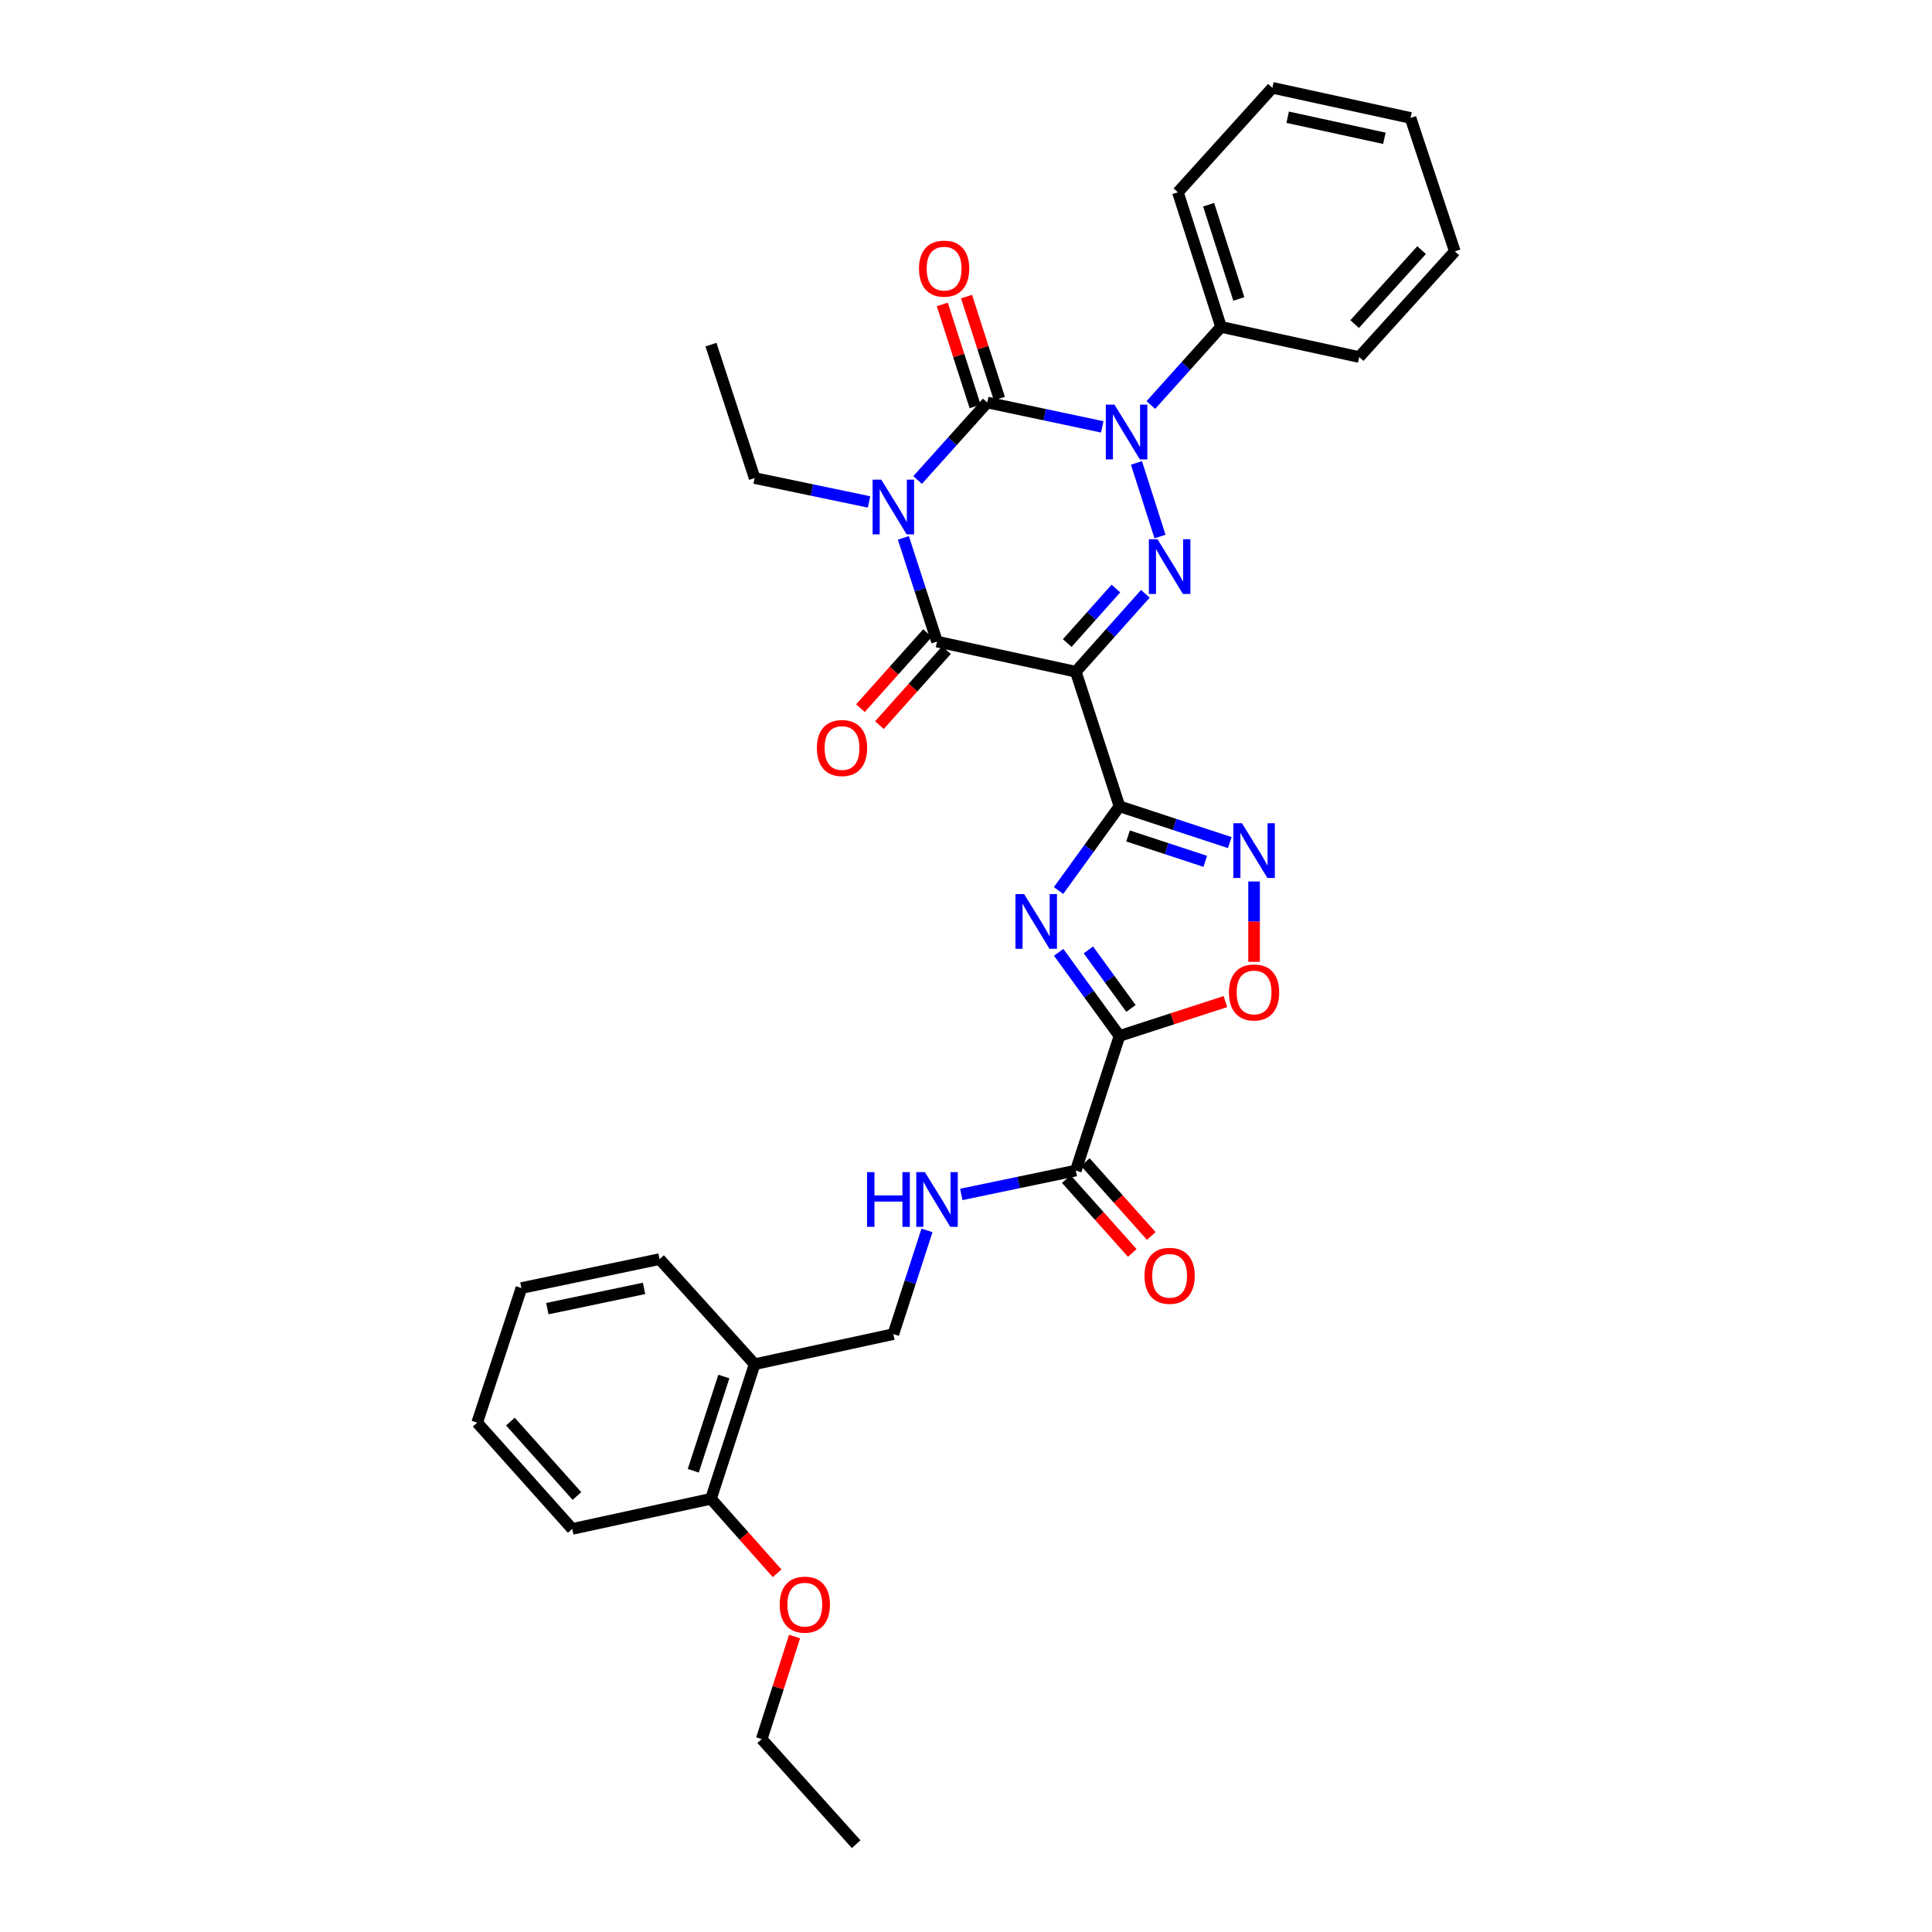 <?xml version='1.0' encoding='iso-8859-1'?>
<svg version='1.1' baseProfile='full'
              xmlns='http://www.w3.org/2000/svg'
                      xmlns:rdkit='http://www.rdkit.org/xml'
                      xmlns:xlink='http://www.w3.org/1999/xlink'
                  xml:space='preserve'
width='1000px' height='1000px' viewBox='0 0 1000 1000'>
<!-- END OF HEADER -->
<rect style='opacity:1.0;fill:#FFFFFF;stroke:none' width='1000' height='1000' x='0' y='0'> </rect>
<path class='bond-1' d='M 474.954,248.444 L 492.975,228.391' style='fill:none;fill-rule:evenodd;stroke:#0000FF;stroke-width:6px;stroke-linecap:butt;stroke-linejoin:miter;stroke-opacity:1' />
<path class='bond-1' d='M 492.975,228.391 L 510.996,208.338' style='fill:none;fill-rule:evenodd;stroke:#000000;stroke-width:6px;stroke-linecap:butt;stroke-linejoin:miter;stroke-opacity:1' />
<path class='bond-5' d='M 467.584,278.409 L 476.29,305.248' style='fill:none;fill-rule:evenodd;stroke:#0000FF;stroke-width:6px;stroke-linecap:butt;stroke-linejoin:miter;stroke-opacity:1' />
<path class='bond-5' d='M 476.29,305.248 L 484.997,332.087' style='fill:none;fill-rule:evenodd;stroke:#000000;stroke-width:6px;stroke-linecap:butt;stroke-linejoin:miter;stroke-opacity:1' />
<path class='bond-19' d='M 449.823,259.796 L 420.209,253.62' style='fill:none;fill-rule:evenodd;stroke:#0000FF;stroke-width:6px;stroke-linecap:butt;stroke-linejoin:miter;stroke-opacity:1' />
<path class='bond-19' d='M 420.209,253.62 L 390.595,247.444' style='fill:none;fill-rule:evenodd;stroke:#000000;stroke-width:6px;stroke-linecap:butt;stroke-linejoin:miter;stroke-opacity:1' />
<path class='bond-0' d='M 556.834,347.677 L 484.997,332.087' style='fill:none;fill-rule:evenodd;stroke:#000000;stroke-width:6px;stroke-linecap:butt;stroke-linejoin:miter;stroke-opacity:1' />
<path class='bond-2' d='M 556.834,347.677 L 579.435,417.346' style='fill:none;fill-rule:evenodd;stroke:#000000;stroke-width:6px;stroke-linecap:butt;stroke-linejoin:miter;stroke-opacity:1' />
<path class='bond-4' d='M 556.834,347.677 L 574.834,327.515' style='fill:none;fill-rule:evenodd;stroke:#000000;stroke-width:6px;stroke-linecap:butt;stroke-linejoin:miter;stroke-opacity:1' />
<path class='bond-4' d='M 574.834,327.515 L 592.835,307.353' style='fill:none;fill-rule:evenodd;stroke:#0000FF;stroke-width:6px;stroke-linecap:butt;stroke-linejoin:miter;stroke-opacity:1' />
<path class='bond-4' d='M 552.398,332.846 L 564.998,318.733' style='fill:none;fill-rule:evenodd;stroke:#000000;stroke-width:6px;stroke-linecap:butt;stroke-linejoin:miter;stroke-opacity:1' />
<path class='bond-4' d='M 564.998,318.733 L 577.598,304.62' style='fill:none;fill-rule:evenodd;stroke:#0000FF;stroke-width:6px;stroke-linecap:butt;stroke-linejoin:miter;stroke-opacity:1' />
<path class='bond-3' d='M 510.996,208.338 L 540.763,214.643' style='fill:none;fill-rule:evenodd;stroke:#000000;stroke-width:6px;stroke-linecap:butt;stroke-linejoin:miter;stroke-opacity:1' />
<path class='bond-3' d='M 540.763,214.643 L 570.529,220.948' style='fill:none;fill-rule:evenodd;stroke:#0000FF;stroke-width:6px;stroke-linecap:butt;stroke-linejoin:miter;stroke-opacity:1' />
<path class='bond-12' d='M 517.273,206.319 L 508.779,179.922' style='fill:none;fill-rule:evenodd;stroke:#000000;stroke-width:6px;stroke-linecap:butt;stroke-linejoin:miter;stroke-opacity:1' />
<path class='bond-12' d='M 508.779,179.922 L 500.286,153.525' style='fill:none;fill-rule:evenodd;stroke:#FF0000;stroke-width:6px;stroke-linecap:butt;stroke-linejoin:miter;stroke-opacity:1' />
<path class='bond-12' d='M 504.72,210.358 L 496.226,183.961' style='fill:none;fill-rule:evenodd;stroke:#000000;stroke-width:6px;stroke-linecap:butt;stroke-linejoin:miter;stroke-opacity:1' />
<path class='bond-12' d='M 496.226,183.961 L 487.733,157.564' style='fill:none;fill-rule:evenodd;stroke:#FF0000;stroke-width:6px;stroke-linecap:butt;stroke-linejoin:miter;stroke-opacity:1' />
<path class='bond-6' d='M 579.435,417.346 L 563.672,439.137' style='fill:none;fill-rule:evenodd;stroke:#000000;stroke-width:6px;stroke-linecap:butt;stroke-linejoin:miter;stroke-opacity:1' />
<path class='bond-6' d='M 563.672,439.137 L 547.909,460.929' style='fill:none;fill-rule:evenodd;stroke:#0000FF;stroke-width:6px;stroke-linecap:butt;stroke-linejoin:miter;stroke-opacity:1' />
<path class='bond-8' d='M 579.435,417.346 L 607.982,426.736' style='fill:none;fill-rule:evenodd;stroke:#000000;stroke-width:6px;stroke-linecap:butt;stroke-linejoin:miter;stroke-opacity:1' />
<path class='bond-8' d='M 607.982,426.736 L 636.53,436.125' style='fill:none;fill-rule:evenodd;stroke:#0000FF;stroke-width:6px;stroke-linecap:butt;stroke-linejoin:miter;stroke-opacity:1' />
<path class='bond-8' d='M 583.879,432.689 L 603.862,439.262' style='fill:none;fill-rule:evenodd;stroke:#000000;stroke-width:6px;stroke-linecap:butt;stroke-linejoin:miter;stroke-opacity:1' />
<path class='bond-8' d='M 603.862,439.262 L 623.846,445.835' style='fill:none;fill-rule:evenodd;stroke:#0000FF;stroke-width:6px;stroke-linecap:butt;stroke-linejoin:miter;stroke-opacity:1' />
<path class='bond-13' d='M 595.681,209.628 L 613.843,189.419' style='fill:none;fill-rule:evenodd;stroke:#0000FF;stroke-width:6px;stroke-linecap:butt;stroke-linejoin:miter;stroke-opacity:1' />
<path class='bond-13' d='M 613.843,189.419 L 632.005,169.211' style='fill:none;fill-rule:evenodd;stroke:#000000;stroke-width:6px;stroke-linecap:butt;stroke-linejoin:miter;stroke-opacity:1' />
<path class='bond-33' d='M 588.227,239.601 L 600.417,277.713' style='fill:none;fill-rule:evenodd;stroke:#0000FF;stroke-width:6px;stroke-linecap:butt;stroke-linejoin:miter;stroke-opacity:1' />
<path class='bond-14' d='M 480.081,327.693 L 462.72,347.116' style='fill:none;fill-rule:evenodd;stroke:#000000;stroke-width:6px;stroke-linecap:butt;stroke-linejoin:miter;stroke-opacity:1' />
<path class='bond-14' d='M 462.72,347.116 L 445.358,366.539' style='fill:none;fill-rule:evenodd;stroke:#FF0000;stroke-width:6px;stroke-linecap:butt;stroke-linejoin:miter;stroke-opacity:1' />
<path class='bond-14' d='M 489.912,336.481 L 472.551,355.904' style='fill:none;fill-rule:evenodd;stroke:#000000;stroke-width:6px;stroke-linecap:butt;stroke-linejoin:miter;stroke-opacity:1' />
<path class='bond-14' d='M 472.551,355.904 L 455.19,375.327' style='fill:none;fill-rule:evenodd;stroke:#FF0000;stroke-width:6px;stroke-linecap:butt;stroke-linejoin:miter;stroke-opacity:1' />
<path class='bond-7' d='M 547.963,492.919 L 563.699,514.564' style='fill:none;fill-rule:evenodd;stroke:#0000FF;stroke-width:6px;stroke-linecap:butt;stroke-linejoin:miter;stroke-opacity:1' />
<path class='bond-7' d='M 563.699,514.564 L 579.435,536.208' style='fill:none;fill-rule:evenodd;stroke:#000000;stroke-width:6px;stroke-linecap:butt;stroke-linejoin:miter;stroke-opacity:1' />
<path class='bond-7' d='M 563.35,491.659 L 574.365,506.81' style='fill:none;fill-rule:evenodd;stroke:#0000FF;stroke-width:6px;stroke-linecap:butt;stroke-linejoin:miter;stroke-opacity:1' />
<path class='bond-7' d='M 574.365,506.81 L 585.38,521.961' style='fill:none;fill-rule:evenodd;stroke:#000000;stroke-width:6px;stroke-linecap:butt;stroke-linejoin:miter;stroke-opacity:1' />
<path class='bond-10' d='M 579.435,536.208 L 556.834,605.877' style='fill:none;fill-rule:evenodd;stroke:#000000;stroke-width:6px;stroke-linecap:butt;stroke-linejoin:miter;stroke-opacity:1' />
<path class='bond-34' d='M 579.435,536.208 L 606.854,527.314' style='fill:none;fill-rule:evenodd;stroke:#000000;stroke-width:6px;stroke-linecap:butt;stroke-linejoin:miter;stroke-opacity:1' />
<path class='bond-34' d='M 606.854,527.314 L 634.273,518.419' style='fill:none;fill-rule:evenodd;stroke:#FF0000;stroke-width:6px;stroke-linecap:butt;stroke-linejoin:miter;stroke-opacity:1' />
<path class='bond-9' d='M 649.104,456.255 L 649.104,477.054' style='fill:none;fill-rule:evenodd;stroke:#0000FF;stroke-width:6px;stroke-linecap:butt;stroke-linejoin:miter;stroke-opacity:1' />
<path class='bond-9' d='M 649.104,477.054 L 649.104,497.854' style='fill:none;fill-rule:evenodd;stroke:#FF0000;stroke-width:6px;stroke-linecap:butt;stroke-linejoin:miter;stroke-opacity:1' />
<path class='bond-11' d='M 556.834,605.877 L 527.203,612.057' style='fill:none;fill-rule:evenodd;stroke:#000000;stroke-width:6px;stroke-linecap:butt;stroke-linejoin:miter;stroke-opacity:1' />
<path class='bond-11' d='M 527.203,612.057 L 497.571,618.236' style='fill:none;fill-rule:evenodd;stroke:#0000FF;stroke-width:6px;stroke-linecap:butt;stroke-linejoin:miter;stroke-opacity:1' />
<path class='bond-17' d='M 551.916,610.268 L 568.991,629.394' style='fill:none;fill-rule:evenodd;stroke:#000000;stroke-width:6px;stroke-linecap:butt;stroke-linejoin:miter;stroke-opacity:1' />
<path class='bond-17' d='M 568.991,629.394 L 586.067,648.52' style='fill:none;fill-rule:evenodd;stroke:#FF0000;stroke-width:6px;stroke-linecap:butt;stroke-linejoin:miter;stroke-opacity:1' />
<path class='bond-17' d='M 561.753,601.486 L 578.828,620.612' style='fill:none;fill-rule:evenodd;stroke:#000000;stroke-width:6px;stroke-linecap:butt;stroke-linejoin:miter;stroke-opacity:1' />
<path class='bond-17' d='M 578.828,620.612 L 595.903,639.738' style='fill:none;fill-rule:evenodd;stroke:#FF0000;stroke-width:6px;stroke-linecap:butt;stroke-linejoin:miter;stroke-opacity:1' />
<path class='bond-16' d='M 479.81,636.85 L 471.103,663.693' style='fill:none;fill-rule:evenodd;stroke:#0000FF;stroke-width:6px;stroke-linecap:butt;stroke-linejoin:miter;stroke-opacity:1' />
<path class='bond-16' d='M 471.103,663.693 L 462.396,690.535' style='fill:none;fill-rule:evenodd;stroke:#000000;stroke-width:6px;stroke-linecap:butt;stroke-linejoin:miter;stroke-opacity:1' />
<path class='bond-22' d='M 632.005,169.211 L 609.683,99.534' style='fill:none;fill-rule:evenodd;stroke:#000000;stroke-width:6px;stroke-linecap:butt;stroke-linejoin:miter;stroke-opacity:1' />
<path class='bond-22' d='M 641.215,154.736 L 625.589,105.963' style='fill:none;fill-rule:evenodd;stroke:#000000;stroke-width:6px;stroke-linecap:butt;stroke-linejoin:miter;stroke-opacity:1' />
<path class='bond-23' d='M 632.005,169.211 L 703.513,184.8' style='fill:none;fill-rule:evenodd;stroke:#000000;stroke-width:6px;stroke-linecap:butt;stroke-linejoin:miter;stroke-opacity:1' />
<path class='bond-15' d='M 390.595,706.11 L 462.396,690.535' style='fill:none;fill-rule:evenodd;stroke:#000000;stroke-width:6px;stroke-linecap:butt;stroke-linejoin:miter;stroke-opacity:1' />
<path class='bond-18' d='M 390.595,706.11 L 367.995,775.779' style='fill:none;fill-rule:evenodd;stroke:#000000;stroke-width:6px;stroke-linecap:butt;stroke-linejoin:miter;stroke-opacity:1' />
<path class='bond-18' d='M 374.662,712.492 L 358.842,761.26' style='fill:none;fill-rule:evenodd;stroke:#000000;stroke-width:6px;stroke-linecap:butt;stroke-linejoin:miter;stroke-opacity:1' />
<path class='bond-21' d='M 390.595,706.11 L 341.387,651.715' style='fill:none;fill-rule:evenodd;stroke:#000000;stroke-width:6px;stroke-linecap:butt;stroke-linejoin:miter;stroke-opacity:1' />
<path class='bond-20' d='M 367.995,775.779 L 385.113,795.056' style='fill:none;fill-rule:evenodd;stroke:#000000;stroke-width:6px;stroke-linecap:butt;stroke-linejoin:miter;stroke-opacity:1' />
<path class='bond-20' d='M 385.113,795.056 L 402.232,814.333' style='fill:none;fill-rule:evenodd;stroke:#FF0000;stroke-width:6px;stroke-linecap:butt;stroke-linejoin:miter;stroke-opacity:1' />
<path class='bond-24' d='M 367.995,775.779 L 296.172,791.369' style='fill:none;fill-rule:evenodd;stroke:#000000;stroke-width:6px;stroke-linecap:butt;stroke-linejoin:miter;stroke-opacity:1' />
<path class='bond-26' d='M 390.595,247.444 L 367.995,178.383' style='fill:none;fill-rule:evenodd;stroke:#000000;stroke-width:6px;stroke-linecap:butt;stroke-linejoin:miter;stroke-opacity:1' />
<path class='bond-25' d='M 411.258,847.071 L 402.754,873.611' style='fill:none;fill-rule:evenodd;stroke:#FF0000;stroke-width:6px;stroke-linecap:butt;stroke-linejoin:miter;stroke-opacity:1' />
<path class='bond-25' d='M 402.754,873.611 L 394.251,900.151' style='fill:none;fill-rule:evenodd;stroke:#000000;stroke-width:6px;stroke-linecap:butt;stroke-linejoin:miter;stroke-opacity:1' />
<path class='bond-28' d='M 341.387,651.715 L 269.879,666.689' style='fill:none;fill-rule:evenodd;stroke:#000000;stroke-width:6px;stroke-linecap:butt;stroke-linejoin:miter;stroke-opacity:1' />
<path class='bond-28' d='M 333.364,666.868 L 283.308,677.35' style='fill:none;fill-rule:evenodd;stroke:#000000;stroke-width:6px;stroke-linecap:butt;stroke-linejoin:miter;stroke-opacity:1' />
<path class='bond-29' d='M 609.683,99.534 L 658.576,45.455' style='fill:none;fill-rule:evenodd;stroke:#000000;stroke-width:6px;stroke-linecap:butt;stroke-linejoin:miter;stroke-opacity:1' />
<path class='bond-30' d='M 703.513,184.8 L 753.014,130.098' style='fill:none;fill-rule:evenodd;stroke:#000000;stroke-width:6px;stroke-linecap:butt;stroke-linejoin:miter;stroke-opacity:1' />
<path class='bond-30' d='M 701.161,167.747 L 735.811,129.455' style='fill:none;fill-rule:evenodd;stroke:#000000;stroke-width:6px;stroke-linecap:butt;stroke-linejoin:miter;stroke-opacity:1' />
<path class='bond-36' d='M 296.172,791.369 L 246.986,736.359' style='fill:none;fill-rule:evenodd;stroke:#000000;stroke-width:6px;stroke-linecap:butt;stroke-linejoin:miter;stroke-opacity:1' />
<path class='bond-36' d='M 298.624,774.328 L 264.194,735.821' style='fill:none;fill-rule:evenodd;stroke:#000000;stroke-width:6px;stroke-linecap:butt;stroke-linejoin:miter;stroke-opacity:1' />
<path class='bond-27' d='M 394.251,900.151 L 443.144,954.545' style='fill:none;fill-rule:evenodd;stroke:#000000;stroke-width:6px;stroke-linecap:butt;stroke-linejoin:miter;stroke-opacity:1' />
<path class='bond-31' d='M 269.879,666.689 L 246.986,736.359' style='fill:none;fill-rule:evenodd;stroke:#000000;stroke-width:6px;stroke-linecap:butt;stroke-linejoin:miter;stroke-opacity:1' />
<path class='bond-35' d='M 658.576,45.455 L 730.084,61.037' style='fill:none;fill-rule:evenodd;stroke:#000000;stroke-width:6px;stroke-linecap:butt;stroke-linejoin:miter;stroke-opacity:1' />
<path class='bond-35' d='M 666.495,60.676 L 716.55,71.584' style='fill:none;fill-rule:evenodd;stroke:#000000;stroke-width:6px;stroke-linecap:butt;stroke-linejoin:miter;stroke-opacity:1' />
<path class='bond-32' d='M 753.014,130.098 L 730.084,61.037' style='fill:none;fill-rule:evenodd;stroke:#000000;stroke-width:6px;stroke-linecap:butt;stroke-linejoin:miter;stroke-opacity:1' />
<path  class='atom-0' d='M 456.136 248.258
L 465.416 263.258
Q 466.336 264.738, 467.816 267.418
Q 469.296 270.098, 469.376 270.258
L 469.376 248.258
L 473.136 248.258
L 473.136 276.578
L 469.256 276.578
L 459.296 260.178
Q 458.136 258.258, 456.896 256.058
Q 455.696 253.858, 455.336 253.178
L 455.336 276.578
L 451.656 276.578
L 451.656 248.258
L 456.136 248.258
' fill='#0000FF'/>
<path  class='atom-4' d='M 576.852 209.453
L 586.132 224.453
Q 587.052 225.933, 588.532 228.613
Q 590.012 231.293, 590.092 231.453
L 590.092 209.453
L 593.852 209.453
L 593.852 237.773
L 589.972 237.773
L 580.012 221.373
Q 578.852 219.453, 577.612 217.253
Q 576.412 215.053, 576.052 214.373
L 576.052 237.773
L 572.372 237.773
L 572.372 209.453
L 576.852 209.453
' fill='#0000FF'/>
<path  class='atom-5' d='M 599.137 279.122
L 608.417 294.122
Q 609.337 295.602, 610.817 298.282
Q 612.297 300.962, 612.377 301.122
L 612.377 279.122
L 616.137 279.122
L 616.137 307.442
L 612.257 307.442
L 602.297 291.042
Q 601.137 289.122, 599.897 286.922
Q 598.697 284.722, 598.337 284.042
L 598.337 307.442
L 594.657 307.442
L 594.657 279.122
L 599.137 279.122
' fill='#0000FF'/>
<path  class='atom-7' d='M 530.076 462.767
L 539.356 477.767
Q 540.276 479.247, 541.756 481.927
Q 543.236 484.607, 543.316 484.767
L 543.316 462.767
L 547.076 462.767
L 547.076 491.087
L 543.196 491.087
L 533.236 474.687
Q 532.076 472.767, 530.836 470.567
Q 529.636 468.367, 529.276 467.687
L 529.276 491.087
L 525.596 491.087
L 525.596 462.767
L 530.076 462.767
' fill='#0000FF'/>
<path  class='atom-9' d='M 642.844 426.101
L 652.124 441.101
Q 653.044 442.581, 654.524 445.261
Q 656.004 447.941, 656.084 448.101
L 656.084 426.101
L 659.844 426.101
L 659.844 454.421
L 655.964 454.421
L 646.004 438.021
Q 644.844 436.101, 643.604 433.901
Q 642.404 431.701, 642.044 431.021
L 642.044 454.421
L 638.364 454.421
L 638.364 426.101
L 642.844 426.101
' fill='#0000FF'/>
<path  class='atom-10' d='M 636.104 513.688
Q 636.104 506.888, 639.464 503.088
Q 642.824 499.288, 649.104 499.288
Q 655.384 499.288, 658.744 503.088
Q 662.104 506.888, 662.104 513.688
Q 662.104 520.568, 658.704 524.488
Q 655.304 528.368, 649.104 528.368
Q 642.864 528.368, 639.464 524.488
Q 636.104 520.608, 636.104 513.688
M 649.104 525.168
Q 653.424 525.168, 655.744 522.288
Q 658.104 519.368, 658.104 513.688
Q 658.104 508.128, 655.744 505.328
Q 653.424 502.488, 649.104 502.488
Q 644.784 502.488, 642.424 505.288
Q 640.104 508.088, 640.104 513.688
Q 640.104 519.408, 642.424 522.288
Q 644.784 525.168, 649.104 525.168
' fill='#FF0000'/>
<path  class='atom-12' d='M 448.777 606.699
L 452.617 606.699
L 452.617 618.739
L 467.097 618.739
L 467.097 606.699
L 470.937 606.699
L 470.937 635.019
L 467.097 635.019
L 467.097 621.939
L 452.617 621.939
L 452.617 635.019
L 448.777 635.019
L 448.777 606.699
' fill='#0000FF'/>
<path  class='atom-12' d='M 478.737 606.699
L 488.017 621.699
Q 488.937 623.179, 490.417 625.859
Q 491.897 628.539, 491.977 628.699
L 491.977 606.699
L 495.737 606.699
L 495.737 635.019
L 491.857 635.019
L 481.897 618.619
Q 480.737 616.699, 479.497 614.499
Q 478.297 612.299, 477.937 611.619
L 477.937 635.019
L 474.257 635.019
L 474.257 606.699
L 478.737 606.699
' fill='#0000FF'/>
<path  class='atom-13' d='M 475.674 139.042
Q 475.674 132.242, 479.034 128.442
Q 482.394 124.642, 488.674 124.642
Q 494.954 124.642, 498.314 128.442
Q 501.674 132.242, 501.674 139.042
Q 501.674 145.922, 498.274 149.842
Q 494.874 153.722, 488.674 153.722
Q 482.434 153.722, 479.034 149.842
Q 475.674 145.962, 475.674 139.042
M 488.674 150.522
Q 492.994 150.522, 495.314 147.642
Q 497.674 144.722, 497.674 139.042
Q 497.674 133.482, 495.314 130.682
Q 492.994 127.842, 488.674 127.842
Q 484.354 127.842, 481.994 130.642
Q 479.674 133.442, 479.674 139.042
Q 479.674 144.762, 481.994 147.642
Q 484.354 150.522, 488.674 150.522
' fill='#FF0000'/>
<path  class='atom-15' d='M 422.825 387.177
Q 422.825 380.377, 426.185 376.577
Q 429.545 372.777, 435.825 372.777
Q 442.105 372.777, 445.465 376.577
Q 448.825 380.377, 448.825 387.177
Q 448.825 394.057, 445.425 397.977
Q 442.025 401.857, 435.825 401.857
Q 429.585 401.857, 426.185 397.977
Q 422.825 394.097, 422.825 387.177
M 435.825 398.657
Q 440.145 398.657, 442.465 395.777
Q 444.825 392.857, 444.825 387.177
Q 444.825 381.617, 442.465 378.817
Q 440.145 375.977, 435.825 375.977
Q 431.505 375.977, 429.145 378.777
Q 426.825 381.577, 426.825 387.177
Q 426.825 392.897, 429.145 395.777
Q 431.505 398.657, 435.825 398.657
' fill='#FF0000'/>
<path  class='atom-18' d='M 592.397 660.352
Q 592.397 653.552, 595.757 649.752
Q 599.117 645.952, 605.397 645.952
Q 611.677 645.952, 615.037 649.752
Q 618.397 653.552, 618.397 660.352
Q 618.397 667.232, 614.997 671.152
Q 611.597 675.032, 605.397 675.032
Q 599.157 675.032, 595.757 671.152
Q 592.397 667.272, 592.397 660.352
M 605.397 671.832
Q 609.717 671.832, 612.037 668.952
Q 614.397 666.032, 614.397 660.352
Q 614.397 654.792, 612.037 651.992
Q 609.717 649.152, 605.397 649.152
Q 601.077 649.152, 598.717 651.952
Q 596.397 654.752, 596.397 660.352
Q 596.397 666.072, 598.717 668.952
Q 601.077 671.832, 605.397 671.832
' fill='#FF0000'/>
<path  class='atom-21' d='M 403.573 830.562
Q 403.573 823.762, 406.933 819.962
Q 410.293 816.162, 416.573 816.162
Q 422.853 816.162, 426.213 819.962
Q 429.573 823.762, 429.573 830.562
Q 429.573 837.442, 426.173 841.362
Q 422.773 845.242, 416.573 845.242
Q 410.333 845.242, 406.933 841.362
Q 403.573 837.482, 403.573 830.562
M 416.573 842.042
Q 420.893 842.042, 423.213 839.162
Q 425.573 836.242, 425.573 830.562
Q 425.573 825.002, 423.213 822.202
Q 420.893 819.362, 416.573 819.362
Q 412.253 819.362, 409.893 822.162
Q 407.573 824.962, 407.573 830.562
Q 407.573 836.282, 409.893 839.162
Q 412.253 842.042, 416.573 842.042
' fill='#FF0000'/>
</svg>
